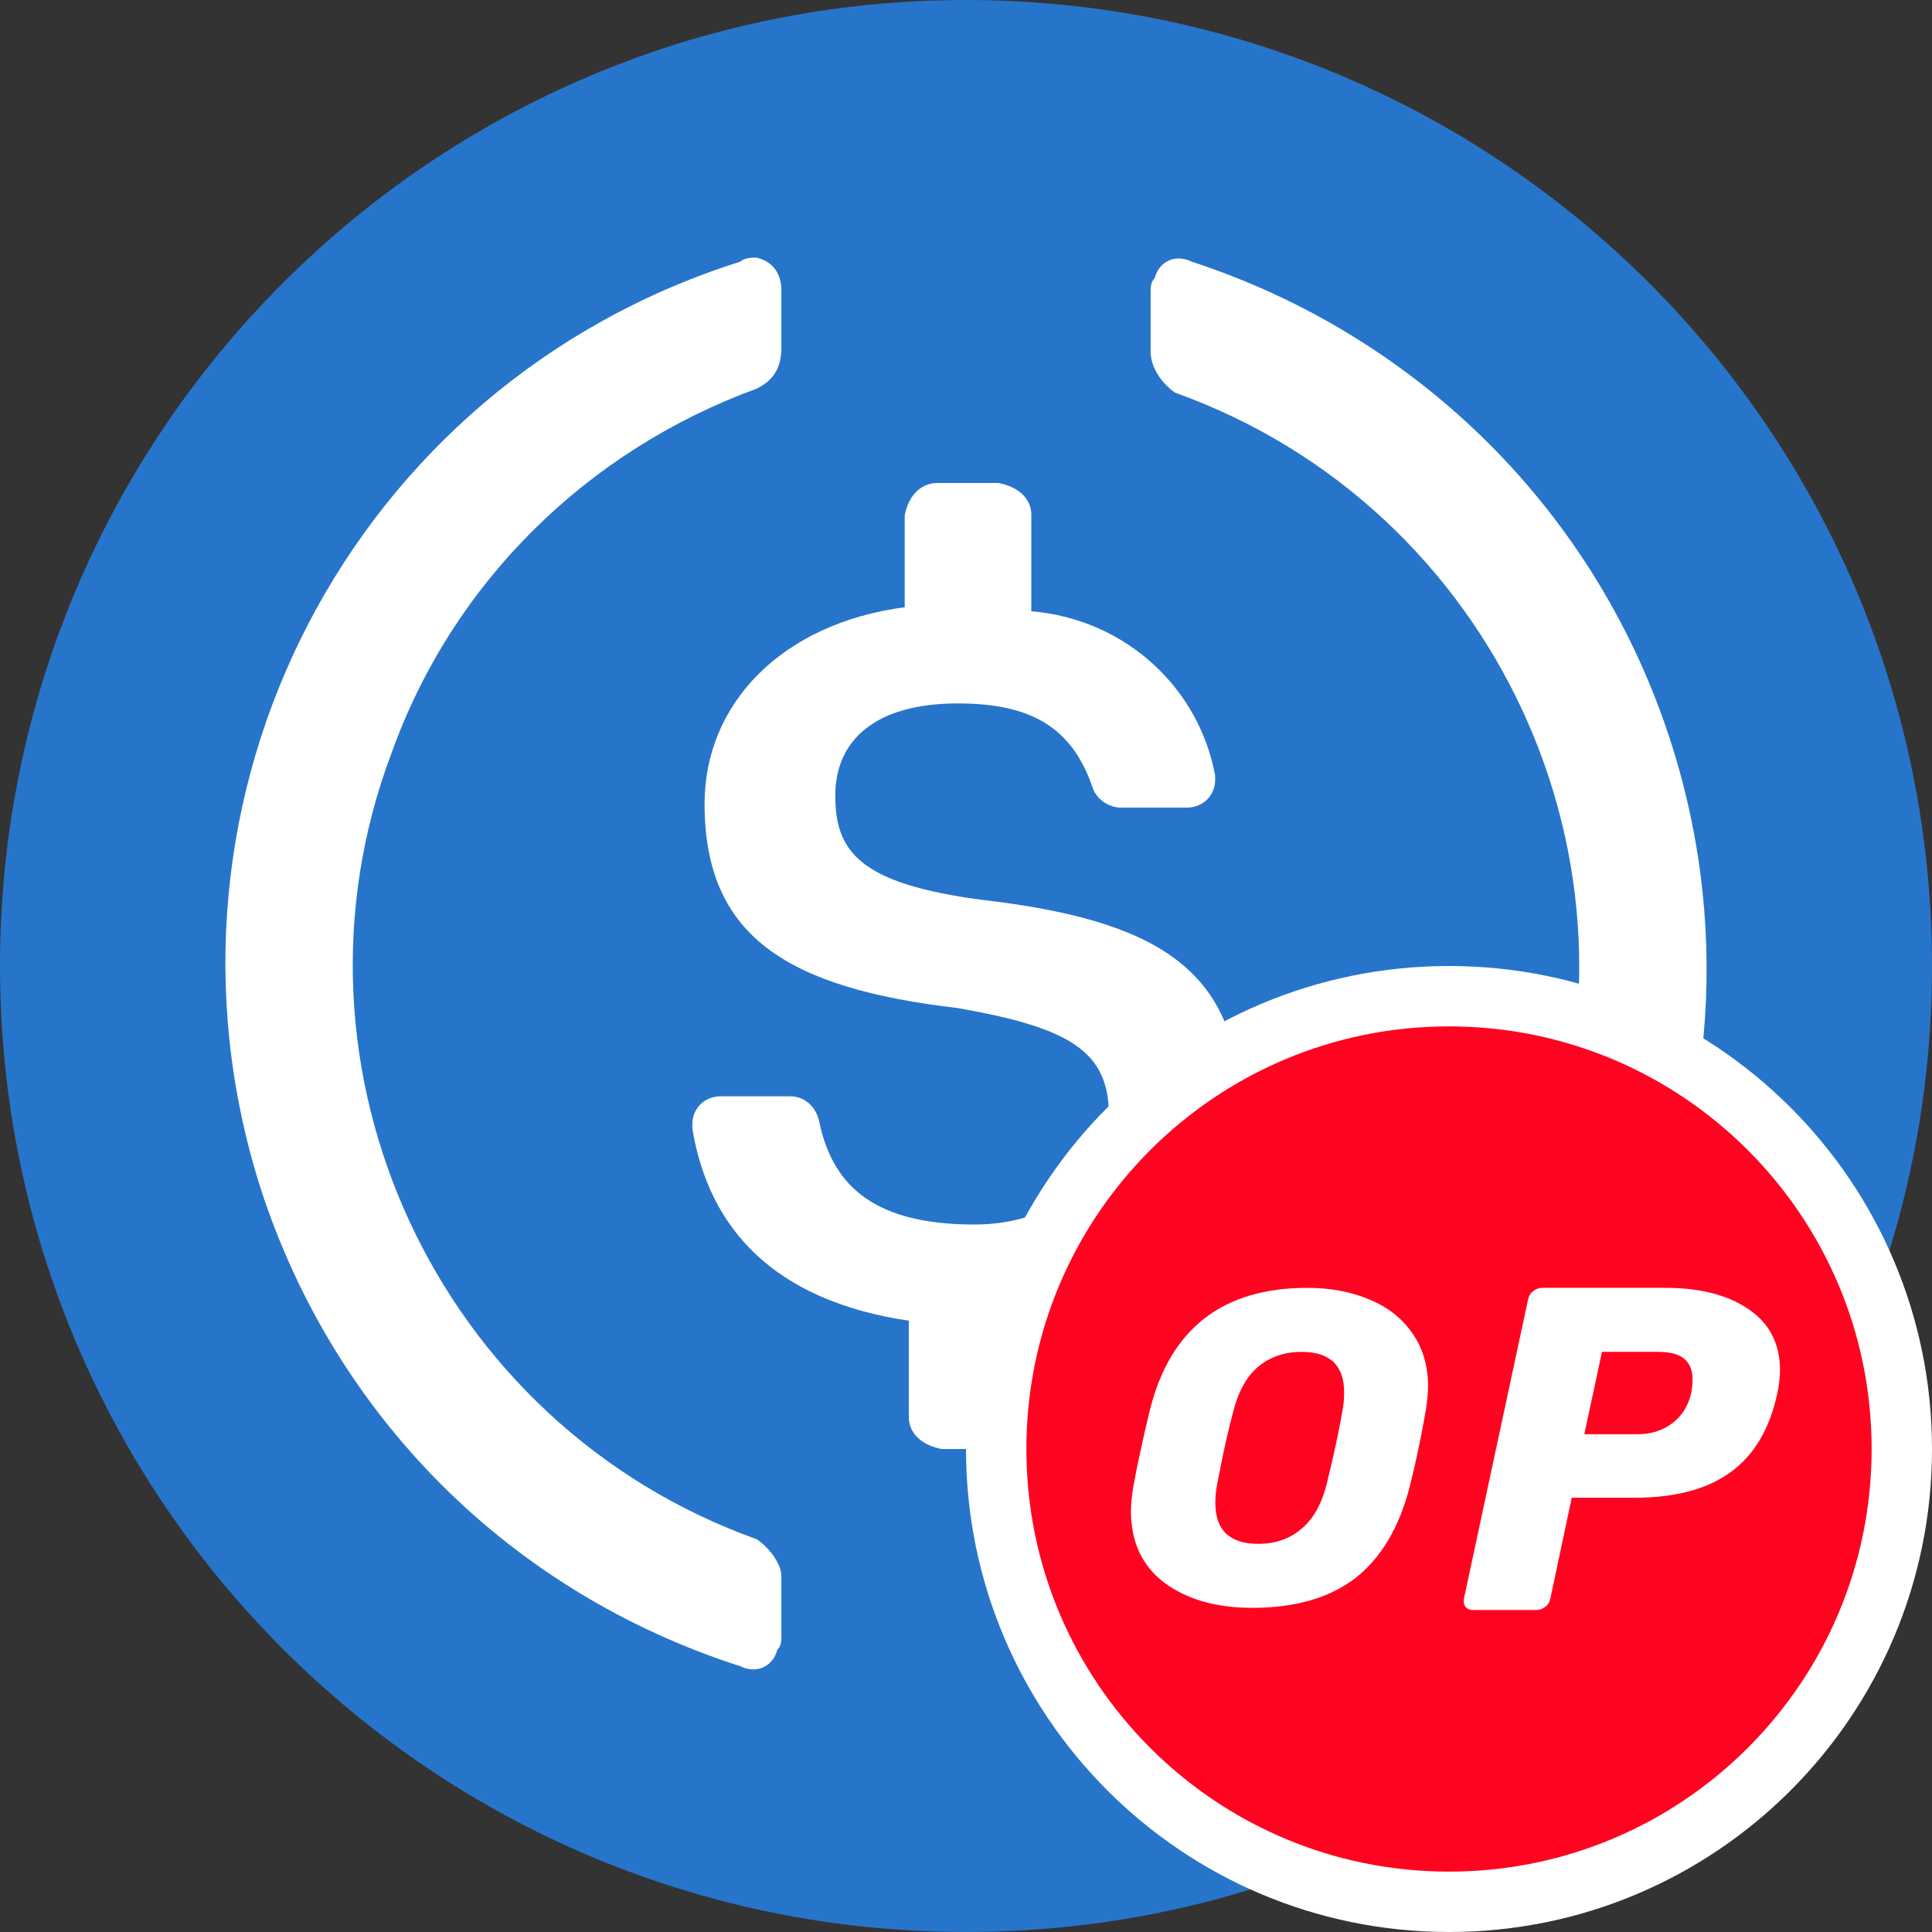 <svg width="32" height="32" viewBox="0 0 32 32" fill="none" xmlns="http://www.w3.org/2000/svg">
<rect x="0" y="0" width="32" height="32" fill="#333333" stroke="none"/>
<path d="M0 16C0 7.163 7.163 0 16 0C24.837 0 32 7.163 32 16C32 24.837 24.837 32 16 32C7.163 32 0 24.837 0 16Z" fill="#2775CA"/>
<path d="M20.533 18.357C20.533 16.033 19.112 15.236 16.271 14.905C14.241 14.639 13.835 14.108 13.835 13.178C13.835 12.249 14.511 11.651 15.865 11.651C17.082 11.651 17.759 12.05 18.097 13.046C18.165 13.245 18.368 13.377 18.571 13.377H19.654C19.924 13.377 20.127 13.178 20.127 12.913V12.846C19.857 11.386 18.639 10.257 17.082 10.124V8.531C17.082 8.266 16.88 8.066 16.541 8H15.526C15.256 8 15.053 8.199 14.985 8.531V10.058C12.955 10.324 11.67 11.651 11.67 13.311C11.67 15.502 13.023 16.365 15.865 16.697C17.759 17.029 18.368 17.427 18.368 18.49C18.368 19.552 17.421 20.282 16.135 20.282C14.376 20.282 13.767 19.552 13.564 18.556C13.496 18.291 13.293 18.158 13.091 18.158H11.94C11.67 18.158 11.467 18.357 11.467 18.622V18.689C11.737 20.348 12.82 21.544 15.053 21.875V23.469C15.053 23.734 15.256 23.933 15.594 24H16.609C16.88 24 17.082 23.801 17.15 23.469V21.875C19.18 21.544 20.533 20.149 20.533 18.357Z" fill="white"/>
<path fill-rule="evenodd" clip-rule="evenodd" d="M6.485 12.473C4.514 17.695 7.233 23.596 12.534 25.495C12.738 25.631 12.942 25.902 12.942 26.105V27.055C12.942 27.191 12.942 27.259 12.874 27.326C12.806 27.598 12.534 27.733 12.262 27.598C8.456 26.377 5.533 23.46 4.31 19.662C2.271 13.219 5.805 6.369 12.262 4.334C12.33 4.267 12.466 4.267 12.534 4.267C12.806 4.334 12.942 4.538 12.942 4.809V5.759C12.942 6.098 12.806 6.301 12.534 6.437C9.747 7.454 7.505 9.624 6.485 12.473ZM19.126 4.606C19.194 4.334 19.466 4.199 19.738 4.334C23.476 5.555 26.466 8.472 27.69 12.338C29.729 18.781 26.195 25.631 19.738 27.666C19.67 27.733 19.534 27.733 19.466 27.733C19.194 27.666 19.058 27.462 19.058 27.191V26.241C19.058 25.902 19.194 25.699 19.466 25.563C22.253 24.546 24.495 22.375 25.515 19.527C27.486 14.304 24.767 8.404 19.466 6.505C19.262 6.369 19.058 6.098 19.058 5.827V4.877C19.058 4.741 19.058 4.674 19.126 4.606Z" fill="white"/>
<path d="M24 16.5C28.142 16.5 31.5 19.858 31.5 24C31.5 28.142 28.142 31.5 24 31.5C19.858 31.5 16.5 28.142 16.5 24C16.5 19.858 19.858 16.5 24 16.5Z" fill="#FF0420"/>
<path d="M24 16.5C28.142 16.5 31.5 19.858 31.5 24C31.5 28.142 28.142 31.5 24 31.5C19.858 31.5 16.5 28.142 16.5 24C16.5 19.858 19.858 16.5 24 16.5Z" stroke="white"/>
<path d="M20.739 26.631C20.15 26.631 19.666 26.494 19.29 26.219C18.918 25.939 18.732 25.542 18.732 25.026C18.732 24.918 18.745 24.786 18.77 24.629C18.834 24.276 18.926 23.851 19.045 23.356C19.382 22.006 20.251 21.331 21.654 21.331C22.035 21.331 22.377 21.395 22.679 21.523C22.982 21.646 23.219 21.832 23.393 22.082C23.566 22.328 23.653 22.622 23.653 22.965C23.653 23.069 23.641 23.199 23.616 23.356C23.541 23.792 23.452 24.217 23.348 24.629C23.175 25.301 22.875 25.804 22.449 26.138C22.023 26.466 21.453 26.631 20.739 26.631ZM20.843 25.571C21.121 25.571 21.356 25.49 21.549 25.328C21.748 25.166 21.889 24.918 21.973 24.585C22.087 24.123 22.174 23.721 22.233 23.378C22.253 23.275 22.263 23.169 22.263 23.061C22.263 22.615 22.028 22.391 21.557 22.391C21.279 22.391 21.042 22.472 20.843 22.634C20.65 22.796 20.511 23.044 20.427 23.378C20.338 23.706 20.249 24.109 20.16 24.585C20.14 24.683 20.13 24.786 20.13 24.894C20.13 25.345 20.368 25.571 20.843 25.571Z" fill="white"/>
<path d="M24.401 26.667C24.345 26.667 24.301 26.649 24.271 26.613C24.245 26.573 24.237 26.527 24.248 26.476L25.31 21.522C25.32 21.466 25.348 21.421 25.394 21.385C25.441 21.349 25.489 21.331 25.541 21.331H27.588C28.158 21.331 28.614 21.448 28.958 21.682C29.307 21.916 29.482 22.254 29.482 22.696C29.482 22.823 29.466 22.955 29.435 23.092C29.307 23.677 29.048 24.108 28.658 24.388C28.273 24.667 27.744 24.807 27.072 24.807H26.033L25.679 26.476C25.669 26.532 25.641 26.578 25.595 26.613C25.548 26.649 25.5 26.667 25.448 26.667H24.401ZM27.126 23.755C27.342 23.755 27.529 23.697 27.688 23.58C27.852 23.463 27.96 23.295 28.011 23.077C28.027 22.991 28.034 22.914 28.034 22.848C28.034 22.701 27.991 22.589 27.904 22.513C27.816 22.432 27.668 22.391 27.457 22.391H26.534L26.241 23.755H27.126Z" fill="white"/>
</svg>
